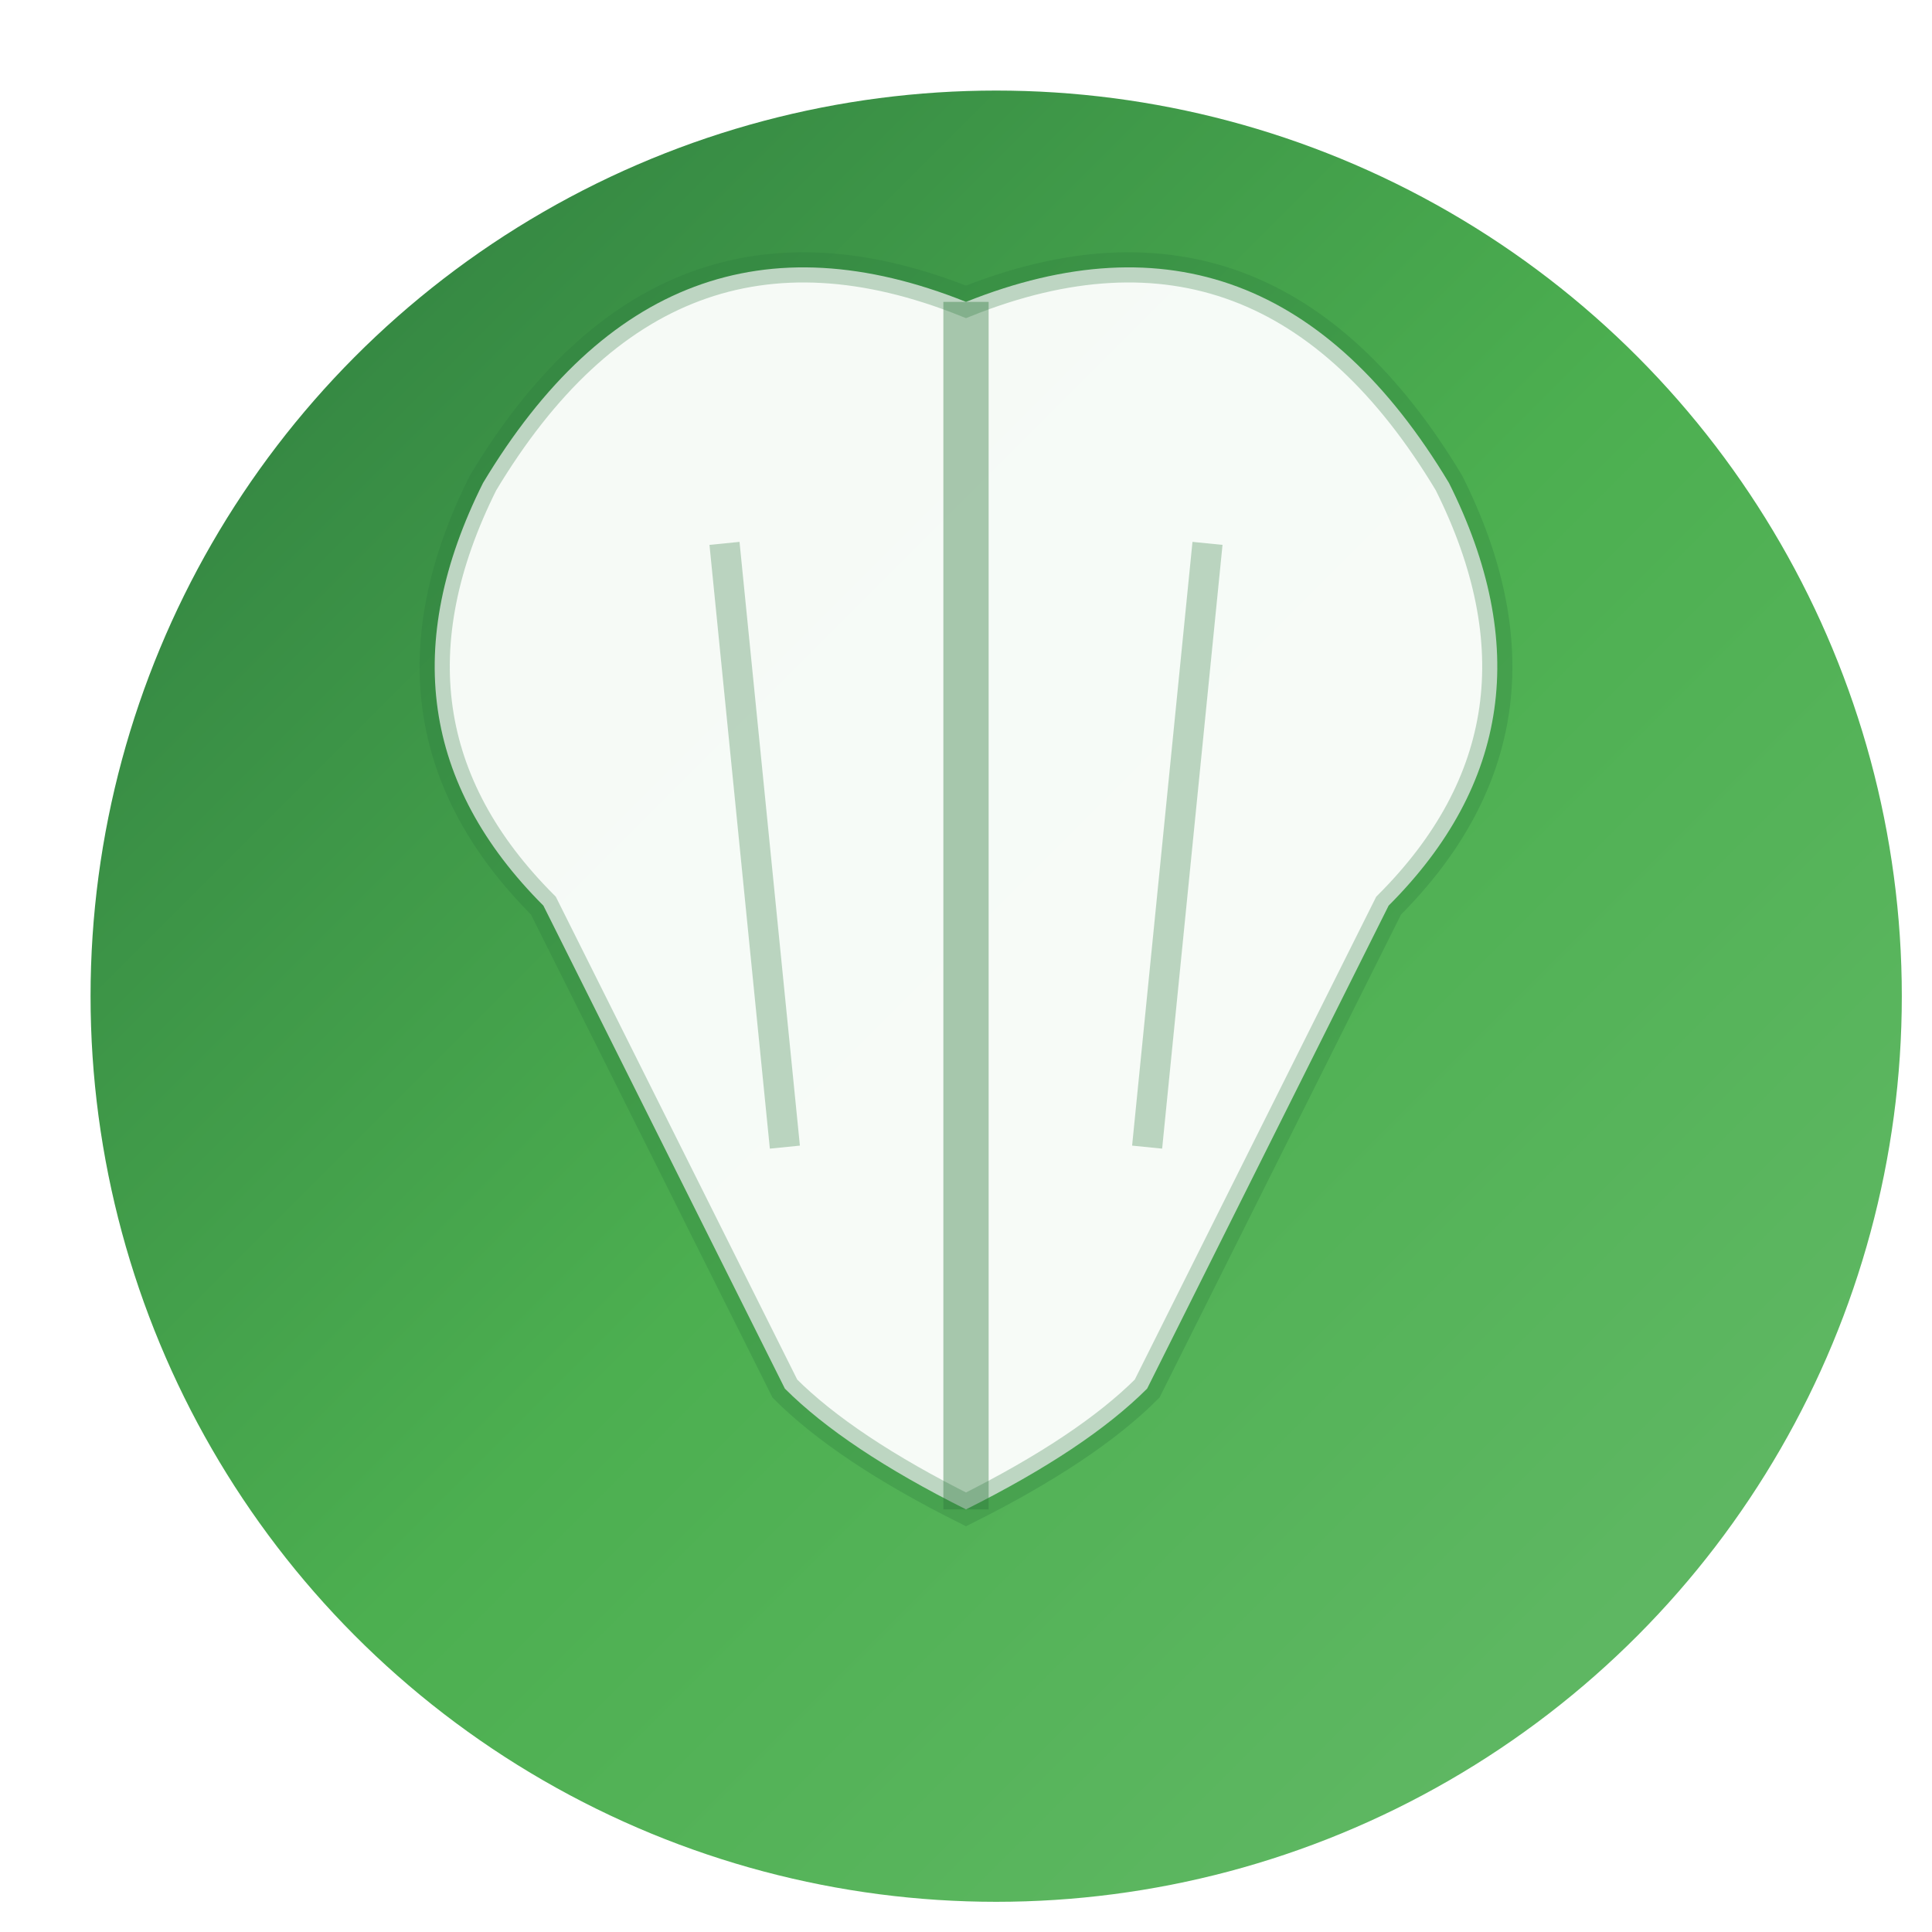 <svg width="64" height="64" xmlns="http://www.w3.org/2000/svg">
  <defs>
    <!-- Gradient Definitions -->
    <linearGradient id="leafGrad" x1="0%" y1="0%" x2="100%" y2="100%">
      <stop offset="0%" style="stop-color:#2d7a3e;stop-opacity:1" />
      <stop offset="50%" style="stop-color:#4caf50;stop-opacity:1" />
      <stop offset="100%" style="stop-color:#66bb6a;stop-opacity:1" />
    </linearGradient>
    
    <!-- Shadow Filter -->
    <filter id="iconShadow" x="-50%" y="-50%" width="200%" height="200%">
      <feGaussianBlur in="SourceAlpha" stdDeviation="2"/>
      <feOffset dx="1" dy="1" result="offsetblur"/>
      <feComponentTransfer>
        <feFuncA type="linear" slope="0.4"/>
      </feComponentTransfer>
      <feMerge>
        <feMergeNode/>
        <feMergeNode in="SourceGraphic"/>
      </feMerge>
    </filter>
  </defs>
  
  <!-- Background Circle -->
  <circle cx="32" cy="32" r="30" fill="url(#leafGrad)" filter="url(#iconShadow)"/>
  
  <!-- Leaf Icon (Centered and Prominent) -->
  <path d="M 32,10 Q 22,6 16,16 Q 12,24 18,30 Q 20,34 22,38 Q 24,42 26,46 Q 28,48 32,50 Q 36,48 38,46 Q 40,42 42,38 Q 44,34 46,30 Q 52,24 48,16 Q 42,6 32,10 Z" 
        fill="#ffffff" 
        stroke="rgba(45,122,62,0.3)" 
        stroke-width="1"
        opacity="0.95"/>
  
  <!-- Leaf Veins -->
  <line x1="32" y1="10" x2="32" y2="50" stroke="rgba(45,122,62,0.4)" stroke-width="1.5"/>
  <line x1="24" y1="18" x2="26" y2="38" stroke="rgba(45,122,62,0.3)" stroke-width="1"/>
  <line x1="40" y1="18" x2="38" y2="38" stroke="rgba(45,122,62,0.3)" stroke-width="1"/>
</svg>
